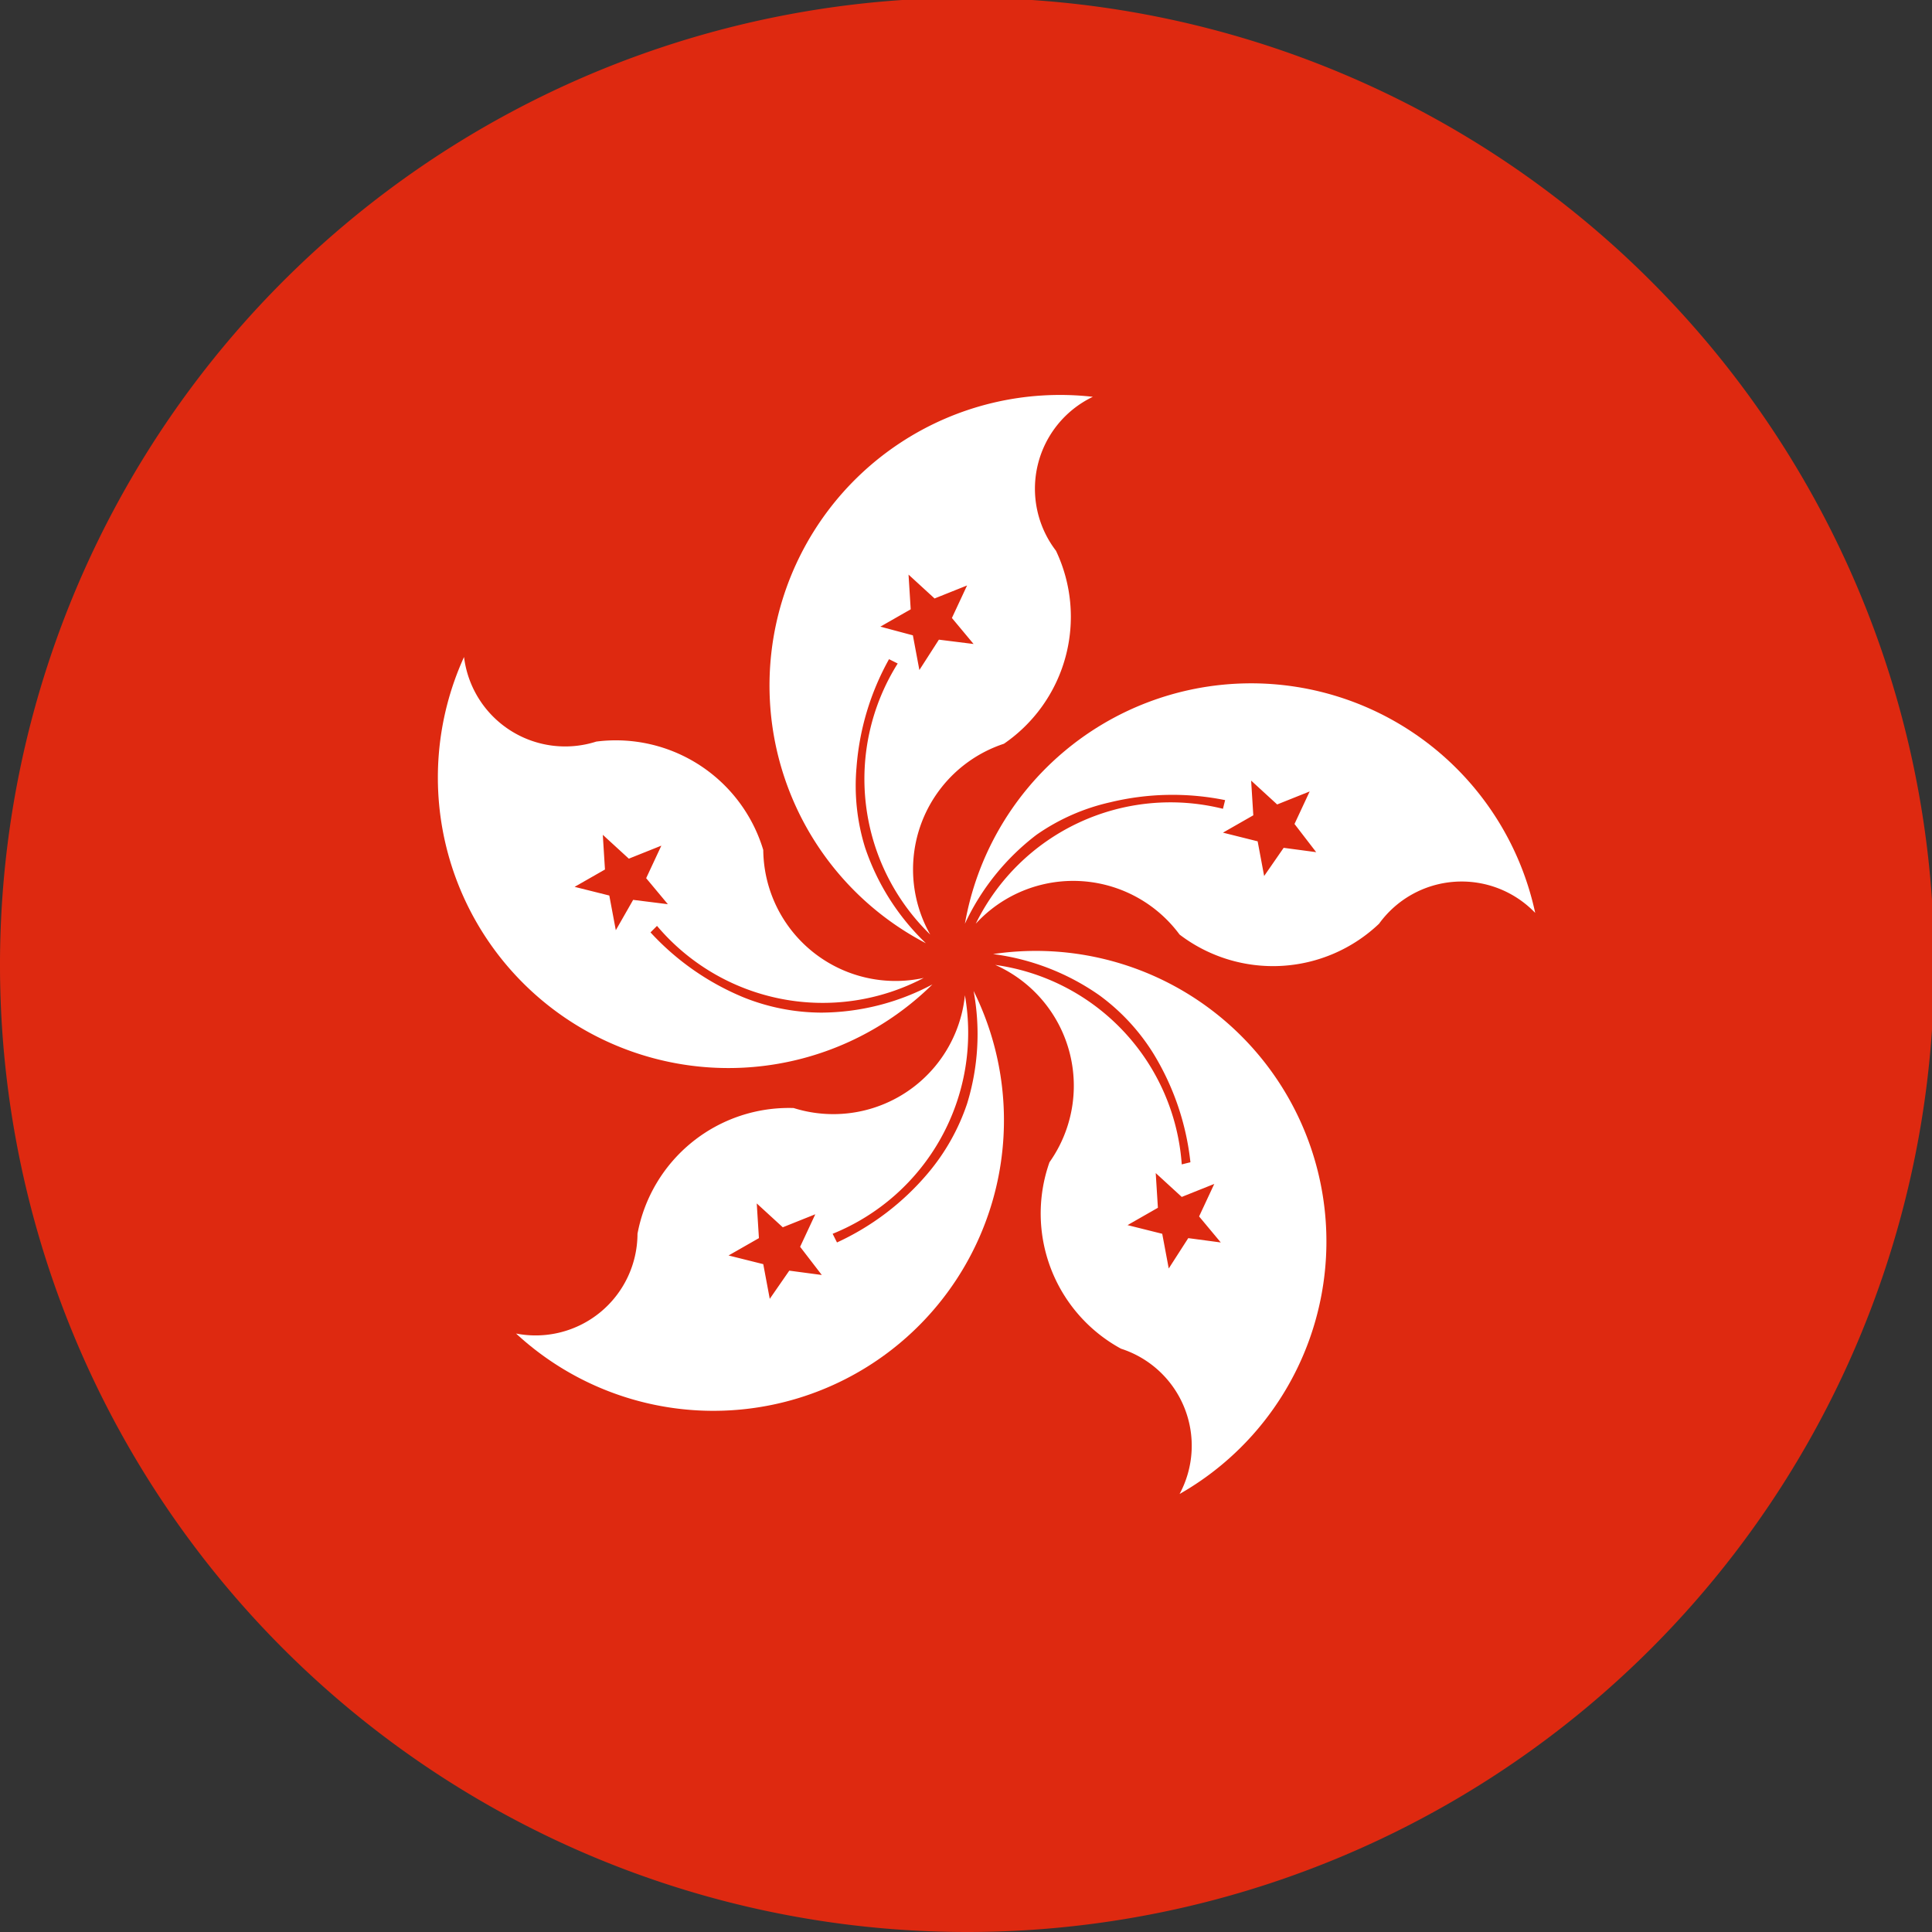 <svg xmlns="http://www.w3.org/2000/svg" viewBox="0 0 0.891 0.891">
  <rect x="0" y="0" width="0.891" height="0.891" fill="#333333" stroke="none"/>
  <defs>
    <style>
      .a {
        fill: #de2910;
      }

      .b {
        fill: #fff;
      }
    </style>
  </defs>
  <g>
    <path d="M494.894,274.878a.333.333,0,1,1-.497-.028A.353.353,0,0,1,494.894,274.878Z" transform="translate(-494.215 -274.663)"/>
    <g>
      <path class="a" d="M494.661,275.554a.446.446,0,1,1,.446-.446A.446.446,0,0,1,494.661,275.554Z" transform="translate(-494.215 -274.663)"/>
      <g>
        <path class="b" d="M494.594,275.13a.097.097,0,0,1-.036-.007.121.121,0,0,1-.043-.03l.003-.003a.1.1,0,0,0,.123.024.061.061,0,0,1-.074-.059.071.071,0,0,0-.077-.05.047.047,0,0,1-.061-.039.134.134,0,0,0,.216.151A.11.11,0,0,1,494.594,275.13Zm-.095-.038-.003-.016-.016-.004.014-.008-.001-.016.012.011.015-.006-.007.015.01.012-.016-.002Z" transform="translate(-494.215 -274.663)"/>
        <path class="b" d="M494.664,275.12a.109.109,0,0,1-.003.052.098.098,0,0,1-.018.032.121.121,0,0,1-.042.032l-.002-.004a.1.1,0,0,0,.061-.11.061.061,0,0,1-.079.052.071.071,0,0,0-.072.058.047.047,0,0,1-.056.046A.134.134,0,0,0,494.664,275.12Zm-.085.129-.009.013-.003-.016-.016-.004.014-.008-.001-.016.012.011.015-.006-.007.015.01.013Z" transform="translate(-494.215 -274.663)"/>
        <path class="b" d="M494.673,275.103a.11.11,0,0,1,.049.019.096.096,0,0,1,.025.027.121.121,0,0,1,.017.05l-.004.001a.1.1,0,0,0-.086-.092.061.061,0,0,1,.025.091.071.071,0,0,0,.033.086.047.047,0,0,1,.027.067A.134.134,0,0,0,494.673,275.103Zm.09.131-.009.014-.003-.016-.016-.004.014-.008-.001-.016.012.011.015-.006-.007.015.01.012Z" transform="translate(-494.215 -274.663)"/>
        <path class="b" d="M494.66,275.089a.11.11,0,0,1,.033-.041.096.096,0,0,1,.034-.015.122.122,0,0,1,.053-.001l-.001.004a.1.1,0,0,0-.114.053.061.061,0,0,1,.094.005.071.071,0,0,0,.092-.005.047.047,0,0,1,.072-.005A.134.134,0,0,0,494.66,275.089Zm.147-.035-.009.013-.003-.016-.016-.004.014-.008-.001-.016.012.011.015-.006-.007.015.01.013Z" transform="translate(-494.215 -274.663)"/>
        <path class="b" d="M494.719,274.846a.134.134,0,0,0-.077.252.109.109,0,0,1-.028-.044.096.096,0,0,1-.004-.037.121.121,0,0,1,.015-.05l.004.002a.1.1,0,0,0,.015.125.061.061,0,0,1,.034-.088.071.071,0,0,0,.024-.089A.047.047,0,0,1,494.719,274.846Zm-.071.112-.009.014-.003-.016-.015-.004.014-.008-.001-.016.012.011.015-.006-.007.015.01.012Z" transform="translate(-494.215 -274.663)"/>
      </g>
    </g>
  </g>
</svg>
